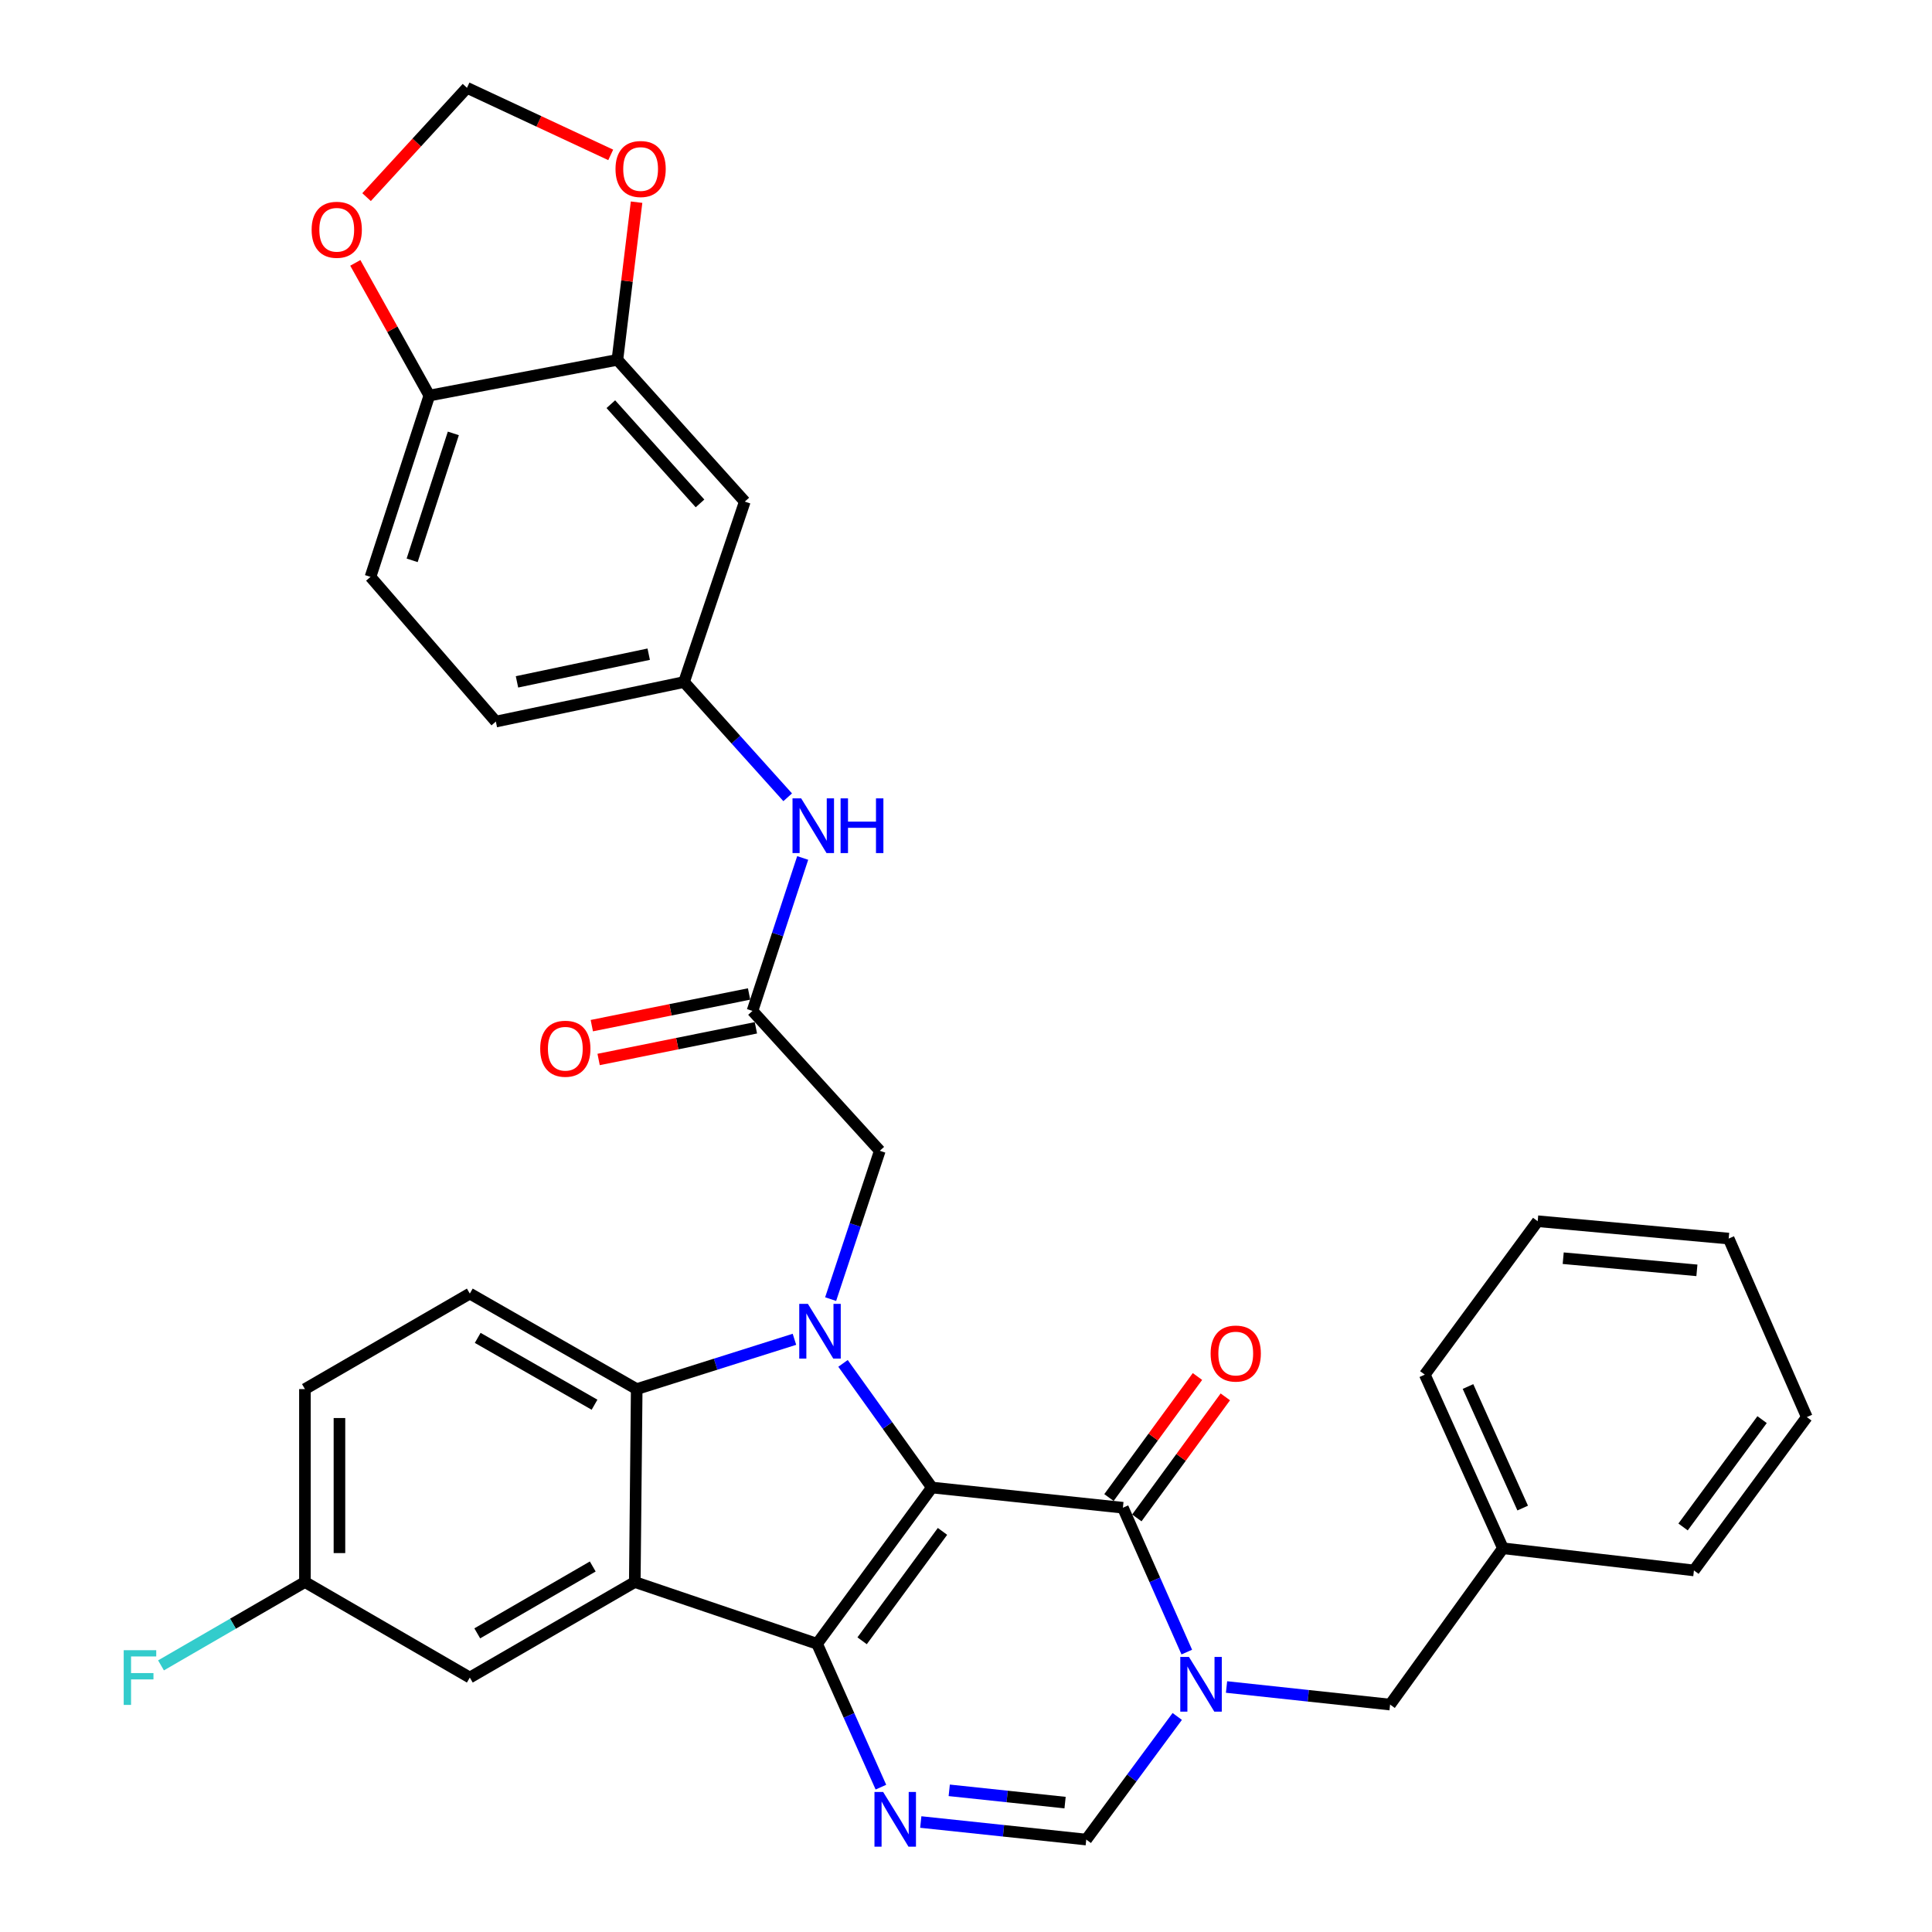 <?xml version='1.0' encoding='iso-8859-1'?>
<svg version='1.1' baseProfile='full'
              xmlns='http://www.w3.org/2000/svg'
                      xmlns:rdkit='http://www.rdkit.org/xml'
                      xmlns:xlink='http://www.w3.org/1999/xlink'
                  xml:space='preserve'
width='1000px' height='1000px' viewBox='0 0 1000 1000'>
<!-- END OF HEADER -->
<rect style='opacity:1.0;fill:#FFFFFF;stroke:none' width='1000' height='1000' x='0' y='0'> </rect>
<path class='bond-0' d='M 482.35,769.936 L 422.921,850.823' style='fill:none;fill-rule:evenodd;stroke:#000000;stroke-width:6px;stroke-linecap:butt;stroke-linejoin:miter;stroke-opacity:1' />
<path class='bond-0' d='M 487.832,792.647 L 446.232,849.267' style='fill:none;fill-rule:evenodd;stroke:#000000;stroke-width:6px;stroke-linecap:butt;stroke-linejoin:miter;stroke-opacity:1' />
<path class='bond-1' d='M 482.35,769.936 L 459.35,737.812' style='fill:none;fill-rule:evenodd;stroke:#000000;stroke-width:6px;stroke-linecap:butt;stroke-linejoin:miter;stroke-opacity:1' />
<path class='bond-1' d='M 459.35,737.812 L 436.349,705.688' style='fill:none;fill-rule:evenodd;stroke:#0000FF;stroke-width:6px;stroke-linecap:butt;stroke-linejoin:miter;stroke-opacity:1' />
<path class='bond-2' d='M 482.35,769.936 L 581.21,780.397' style='fill:none;fill-rule:evenodd;stroke:#000000;stroke-width:6px;stroke-linecap:butt;stroke-linejoin:miter;stroke-opacity:1' />
<path class='bond-3' d='M 422.921,850.823 L 328.567,818.855' style='fill:none;fill-rule:evenodd;stroke:#000000;stroke-width:6px;stroke-linecap:butt;stroke-linejoin:miter;stroke-opacity:1' />
<path class='bond-5' d='M 422.921,850.823 L 439.438,887.925' style='fill:none;fill-rule:evenodd;stroke:#000000;stroke-width:6px;stroke-linecap:butt;stroke-linejoin:miter;stroke-opacity:1' />
<path class='bond-5' d='M 439.438,887.925 L 455.954,925.027' style='fill:none;fill-rule:evenodd;stroke:#0000FF;stroke-width:6px;stroke-linecap:butt;stroke-linejoin:miter;stroke-opacity:1' />
<path class='bond-6' d='M 411.203,693.217 L 370.381,706.105' style='fill:none;fill-rule:evenodd;stroke:#0000FF;stroke-width:6px;stroke-linecap:butt;stroke-linejoin:miter;stroke-opacity:1' />
<path class='bond-6' d='M 370.381,706.105 L 329.56,718.993' style='fill:none;fill-rule:evenodd;stroke:#000000;stroke-width:6px;stroke-linecap:butt;stroke-linejoin:miter;stroke-opacity:1' />
<path class='bond-8' d='M 429.938,672.421 L 442.662,634.035' style='fill:none;fill-rule:evenodd;stroke:#0000FF;stroke-width:6px;stroke-linecap:butt;stroke-linejoin:miter;stroke-opacity:1' />
<path class='bond-8' d='M 442.662,634.035 L 455.385,595.649' style='fill:none;fill-rule:evenodd;stroke:#000000;stroke-width:6px;stroke-linecap:butt;stroke-linejoin:miter;stroke-opacity:1' />
<path class='bond-4' d='M 581.21,780.397 L 597.745,817.756' style='fill:none;fill-rule:evenodd;stroke:#000000;stroke-width:6px;stroke-linecap:butt;stroke-linejoin:miter;stroke-opacity:1' />
<path class='bond-4' d='M 597.745,817.756 L 614.28,855.115' style='fill:none;fill-rule:evenodd;stroke:#0000FF;stroke-width:6px;stroke-linecap:butt;stroke-linejoin:miter;stroke-opacity:1' />
<path class='bond-17' d='M 588.42,785.669 L 611.323,754.344' style='fill:none;fill-rule:evenodd;stroke:#000000;stroke-width:6px;stroke-linecap:butt;stroke-linejoin:miter;stroke-opacity:1' />
<path class='bond-17' d='M 611.323,754.344 L 634.227,723.019' style='fill:none;fill-rule:evenodd;stroke:#FF0000;stroke-width:6px;stroke-linecap:butt;stroke-linejoin:miter;stroke-opacity:1' />
<path class='bond-17' d='M 573.999,775.125 L 596.902,743.8' style='fill:none;fill-rule:evenodd;stroke:#000000;stroke-width:6px;stroke-linecap:butt;stroke-linejoin:miter;stroke-opacity:1' />
<path class='bond-17' d='M 596.902,743.8 L 619.806,712.475' style='fill:none;fill-rule:evenodd;stroke:#FF0000;stroke-width:6px;stroke-linecap:butt;stroke-linejoin:miter;stroke-opacity:1' />
<path class='bond-14' d='M 328.567,818.855 L 243.175,868.3' style='fill:none;fill-rule:evenodd;stroke:#000000;stroke-width:6px;stroke-linecap:butt;stroke-linejoin:miter;stroke-opacity:1' />
<path class='bond-14' d='M 306.807,810.812 L 247.032,845.424' style='fill:none;fill-rule:evenodd;stroke:#000000;stroke-width:6px;stroke-linecap:butt;stroke-linejoin:miter;stroke-opacity:1' />
<path class='bond-34' d='M 328.567,818.855 L 329.56,718.993' style='fill:none;fill-rule:evenodd;stroke:#000000;stroke-width:6px;stroke-linecap:butt;stroke-linejoin:miter;stroke-opacity:1' />
<path class='bond-7' d='M 609.34,888.432 L 585.792,920.293' style='fill:none;fill-rule:evenodd;stroke:#0000FF;stroke-width:6px;stroke-linecap:butt;stroke-linejoin:miter;stroke-opacity:1' />
<path class='bond-7' d='M 585.792,920.293 L 562.244,952.154' style='fill:none;fill-rule:evenodd;stroke:#000000;stroke-width:6px;stroke-linecap:butt;stroke-linejoin:miter;stroke-opacity:1' />
<path class='bond-12' d='M 634.853,873.191 L 677.182,877.738' style='fill:none;fill-rule:evenodd;stroke:#0000FF;stroke-width:6px;stroke-linecap:butt;stroke-linejoin:miter;stroke-opacity:1' />
<path class='bond-12' d='M 677.182,877.738 L 719.51,882.284' style='fill:none;fill-rule:evenodd;stroke:#000000;stroke-width:6px;stroke-linecap:butt;stroke-linejoin:miter;stroke-opacity:1' />
<path class='bond-35' d='M 476.59,943.075 L 519.417,947.614' style='fill:none;fill-rule:evenodd;stroke:#0000FF;stroke-width:6px;stroke-linecap:butt;stroke-linejoin:miter;stroke-opacity:1' />
<path class='bond-35' d='M 519.417,947.614 L 562.244,952.154' style='fill:none;fill-rule:evenodd;stroke:#000000;stroke-width:6px;stroke-linecap:butt;stroke-linejoin:miter;stroke-opacity:1' />
<path class='bond-35' d='M 491.321,926.672 L 521.3,929.849' style='fill:none;fill-rule:evenodd;stroke:#0000FF;stroke-width:6px;stroke-linecap:butt;stroke-linejoin:miter;stroke-opacity:1' />
<path class='bond-35' d='M 521.3,929.849 L 551.279,933.027' style='fill:none;fill-rule:evenodd;stroke:#000000;stroke-width:6px;stroke-linecap:butt;stroke-linejoin:miter;stroke-opacity:1' />
<path class='bond-11' d='M 329.56,718.993 L 243.175,669.558' style='fill:none;fill-rule:evenodd;stroke:#000000;stroke-width:6px;stroke-linecap:butt;stroke-linejoin:miter;stroke-opacity:1' />
<path class='bond-11' d='M 307.729,727.083 L 247.26,692.479' style='fill:none;fill-rule:evenodd;stroke:#000000;stroke-width:6px;stroke-linecap:butt;stroke-linejoin:miter;stroke-opacity:1' />
<path class='bond-9' d='M 455.385,595.649 L 389.485,523.239' style='fill:none;fill-rule:evenodd;stroke:#000000;stroke-width:6px;stroke-linecap:butt;stroke-linejoin:miter;stroke-opacity:1' />
<path class='bond-15' d='M 389.485,523.239 L 402.478,483.658' style='fill:none;fill-rule:evenodd;stroke:#000000;stroke-width:6px;stroke-linecap:butt;stroke-linejoin:miter;stroke-opacity:1' />
<path class='bond-15' d='M 402.478,483.658 L 415.47,444.078' style='fill:none;fill-rule:evenodd;stroke:#0000FF;stroke-width:6px;stroke-linecap:butt;stroke-linejoin:miter;stroke-opacity:1' />
<path class='bond-22' d='M 387.722,514.482 L 347.02,522.676' style='fill:none;fill-rule:evenodd;stroke:#000000;stroke-width:6px;stroke-linecap:butt;stroke-linejoin:miter;stroke-opacity:1' />
<path class='bond-22' d='M 347.02,522.676 L 306.318,530.87' style='fill:none;fill-rule:evenodd;stroke:#FF0000;stroke-width:6px;stroke-linecap:butt;stroke-linejoin:miter;stroke-opacity:1' />
<path class='bond-22' d='M 391.248,531.995 L 350.545,540.189' style='fill:none;fill-rule:evenodd;stroke:#000000;stroke-width:6px;stroke-linecap:butt;stroke-linejoin:miter;stroke-opacity:1' />
<path class='bond-22' d='M 350.545,540.189 L 309.843,548.383' style='fill:none;fill-rule:evenodd;stroke:#FF0000;stroke-width:6px;stroke-linecap:butt;stroke-linejoin:miter;stroke-opacity:1' />
<path class='bond-10' d='M 319.565,186.256 L 385.505,259.629' style='fill:none;fill-rule:evenodd;stroke:#000000;stroke-width:6px;stroke-linecap:butt;stroke-linejoin:miter;stroke-opacity:1' />
<path class='bond-10' d='M 316.169,209.203 L 362.327,260.564' style='fill:none;fill-rule:evenodd;stroke:#000000;stroke-width:6px;stroke-linecap:butt;stroke-linejoin:miter;stroke-opacity:1' />
<path class='bond-18' d='M 319.565,186.256 L 324.526,145.451' style='fill:none;fill-rule:evenodd;stroke:#000000;stroke-width:6px;stroke-linecap:butt;stroke-linejoin:miter;stroke-opacity:1' />
<path class='bond-18' d='M 324.526,145.451 L 329.487,104.646' style='fill:none;fill-rule:evenodd;stroke:#FF0000;stroke-width:6px;stroke-linecap:butt;stroke-linejoin:miter;stroke-opacity:1' />
<path class='bond-38' d='M 319.565,186.256 L 222.224,204.736' style='fill:none;fill-rule:evenodd;stroke:#000000;stroke-width:6px;stroke-linecap:butt;stroke-linejoin:miter;stroke-opacity:1' />
<path class='bond-25' d='M 243.175,669.558 L 157.833,718.993' style='fill:none;fill-rule:evenodd;stroke:#000000;stroke-width:6px;stroke-linecap:butt;stroke-linejoin:miter;stroke-opacity:1' />
<path class='bond-27' d='M 719.51,882.284 L 777.917,801.388' style='fill:none;fill-rule:evenodd;stroke:#000000;stroke-width:6px;stroke-linecap:butt;stroke-linejoin:miter;stroke-opacity:1' />
<path class='bond-13' d='M 385.505,259.629 L 354.054,353.02' style='fill:none;fill-rule:evenodd;stroke:#000000;stroke-width:6px;stroke-linecap:butt;stroke-linejoin:miter;stroke-opacity:1' />
<path class='bond-24' d='M 243.175,868.3 L 157.833,818.855' style='fill:none;fill-rule:evenodd;stroke:#000000;stroke-width:6px;stroke-linecap:butt;stroke-linejoin:miter;stroke-opacity:1' />
<path class='bond-20' d='M 407.705,412.674 L 380.88,382.847' style='fill:none;fill-rule:evenodd;stroke:#0000FF;stroke-width:6px;stroke-linecap:butt;stroke-linejoin:miter;stroke-opacity:1' />
<path class='bond-20' d='M 380.88,382.847 L 354.054,353.02' style='fill:none;fill-rule:evenodd;stroke:#000000;stroke-width:6px;stroke-linecap:butt;stroke-linejoin:miter;stroke-opacity:1' />
<path class='bond-16' d='M 222.224,204.736 L 191.765,298.593' style='fill:none;fill-rule:evenodd;stroke:#000000;stroke-width:6px;stroke-linecap:butt;stroke-linejoin:miter;stroke-opacity:1' />
<path class='bond-16' d='M 234.647,224.329 L 213.326,290.029' style='fill:none;fill-rule:evenodd;stroke:#000000;stroke-width:6px;stroke-linecap:butt;stroke-linejoin:miter;stroke-opacity:1' />
<path class='bond-19' d='M 222.224,204.736 L 203.065,170.401' style='fill:none;fill-rule:evenodd;stroke:#000000;stroke-width:6px;stroke-linecap:butt;stroke-linejoin:miter;stroke-opacity:1' />
<path class='bond-19' d='M 203.065,170.401 L 183.906,136.066' style='fill:none;fill-rule:evenodd;stroke:#FF0000;stroke-width:6px;stroke-linecap:butt;stroke-linejoin:miter;stroke-opacity:1' />
<path class='bond-21' d='M 316.105,80.173 L 278.906,62.814' style='fill:none;fill-rule:evenodd;stroke:#FF0000;stroke-width:6px;stroke-linecap:butt;stroke-linejoin:miter;stroke-opacity:1' />
<path class='bond-21' d='M 278.906,62.814 L 241.706,45.455' style='fill:none;fill-rule:evenodd;stroke:#000000;stroke-width:6px;stroke-linecap:butt;stroke-linejoin:miter;stroke-opacity:1' />
<path class='bond-39' d='M 189.738,102.036 L 215.722,73.745' style='fill:none;fill-rule:evenodd;stroke:#FF0000;stroke-width:6px;stroke-linecap:butt;stroke-linejoin:miter;stroke-opacity:1' />
<path class='bond-39' d='M 215.722,73.745 L 241.706,45.455' style='fill:none;fill-rule:evenodd;stroke:#000000;stroke-width:6px;stroke-linecap:butt;stroke-linejoin:miter;stroke-opacity:1' />
<path class='bond-26' d='M 354.054,353.02 L 256.653,373.485' style='fill:none;fill-rule:evenodd;stroke:#000000;stroke-width:6px;stroke-linecap:butt;stroke-linejoin:miter;stroke-opacity:1' />
<path class='bond-26' d='M 335.77,338.607 L 267.59,352.933' style='fill:none;fill-rule:evenodd;stroke:#000000;stroke-width:6px;stroke-linecap:butt;stroke-linejoin:miter;stroke-opacity:1' />
<path class='bond-23' d='M 191.765,298.593 L 256.653,373.485' style='fill:none;fill-rule:evenodd;stroke:#000000;stroke-width:6px;stroke-linecap:butt;stroke-linejoin:miter;stroke-opacity:1' />
<path class='bond-28' d='M 157.833,818.855 L 120.585,840.425' style='fill:none;fill-rule:evenodd;stroke:#000000;stroke-width:6px;stroke-linecap:butt;stroke-linejoin:miter;stroke-opacity:1' />
<path class='bond-28' d='M 120.585,840.425 L 83.338,861.996' style='fill:none;fill-rule:evenodd;stroke:#33CCCC;stroke-width:6px;stroke-linecap:butt;stroke-linejoin:miter;stroke-opacity:1' />
<path class='bond-36' d='M 157.833,818.855 L 157.833,718.993' style='fill:none;fill-rule:evenodd;stroke:#000000;stroke-width:6px;stroke-linecap:butt;stroke-linejoin:miter;stroke-opacity:1' />
<path class='bond-36' d='M 175.697,803.876 L 175.697,733.972' style='fill:none;fill-rule:evenodd;stroke:#000000;stroke-width:6px;stroke-linecap:butt;stroke-linejoin:miter;stroke-opacity:1' />
<path class='bond-29' d='M 777.917,801.388 L 737.474,711.51' style='fill:none;fill-rule:evenodd;stroke:#000000;stroke-width:6px;stroke-linecap:butt;stroke-linejoin:miter;stroke-opacity:1' />
<path class='bond-29' d='M 788.142,780.575 L 759.832,717.661' style='fill:none;fill-rule:evenodd;stroke:#000000;stroke-width:6px;stroke-linecap:butt;stroke-linejoin:miter;stroke-opacity:1' />
<path class='bond-30' d='M 777.917,801.388 L 876.777,812.851' style='fill:none;fill-rule:evenodd;stroke:#000000;stroke-width:6px;stroke-linecap:butt;stroke-linejoin:miter;stroke-opacity:1' />
<path class='bond-32' d='M 737.474,711.51 L 795.901,632.103' style='fill:none;fill-rule:evenodd;stroke:#000000;stroke-width:6px;stroke-linecap:butt;stroke-linejoin:miter;stroke-opacity:1' />
<path class='bond-31' d='M 876.777,812.851 L 935.203,733.483' style='fill:none;fill-rule:evenodd;stroke:#000000;stroke-width:6px;stroke-linecap:butt;stroke-linejoin:miter;stroke-opacity:1' />
<path class='bond-31' d='M 871.154,790.355 L 912.053,734.798' style='fill:none;fill-rule:evenodd;stroke:#000000;stroke-width:6px;stroke-linecap:butt;stroke-linejoin:miter;stroke-opacity:1' />
<path class='bond-33' d='M 935.203,733.483 L 894.76,641.084' style='fill:none;fill-rule:evenodd;stroke:#000000;stroke-width:6px;stroke-linecap:butt;stroke-linejoin:miter;stroke-opacity:1' />
<path class='bond-37' d='M 795.901,632.103 L 894.76,641.084' style='fill:none;fill-rule:evenodd;stroke:#000000;stroke-width:6px;stroke-linecap:butt;stroke-linejoin:miter;stroke-opacity:1' />
<path class='bond-37' d='M 809.113,651.241 L 878.315,657.528' style='fill:none;fill-rule:evenodd;stroke:#000000;stroke-width:6px;stroke-linecap:butt;stroke-linejoin:miter;stroke-opacity:1' />
<path  class='atom-2' d='M 418.17 674.88
L 427.45 689.88
Q 428.37 691.36, 429.85 694.04
Q 431.33 696.72, 431.41 696.88
L 431.41 674.88
L 435.17 674.88
L 435.17 703.2
L 431.29 703.2
L 421.33 686.8
Q 420.17 684.88, 418.93 682.68
Q 417.73 680.48, 417.37 679.8
L 417.37 703.2
L 413.69 703.2
L 413.69 674.88
L 418.17 674.88
' fill='#0000FF'/>
<path  class='atom-5' d='M 615.393 857.614
L 624.673 872.614
Q 625.593 874.094, 627.073 876.774
Q 628.553 879.454, 628.633 879.614
L 628.633 857.614
L 632.393 857.614
L 632.393 885.934
L 628.513 885.934
L 618.553 869.534
Q 617.393 867.614, 616.153 865.414
Q 614.953 863.214, 614.593 862.534
L 614.593 885.934
L 610.913 885.934
L 610.913 857.614
L 615.393 857.614
' fill='#0000FF'/>
<path  class='atom-6' d='M 457.104 927.513
L 466.384 942.513
Q 467.304 943.993, 468.784 946.673
Q 470.264 949.353, 470.344 949.513
L 470.344 927.513
L 474.104 927.513
L 474.104 955.833
L 470.224 955.833
L 460.264 939.433
Q 459.104 937.513, 457.864 935.313
Q 456.664 933.113, 456.304 932.433
L 456.304 955.833
L 452.624 955.833
L 452.624 927.513
L 457.104 927.513
' fill='#0000FF'/>
<path  class='atom-16' d='M 414.686 413.236
L 423.966 428.236
Q 424.886 429.716, 426.366 432.396
Q 427.846 435.076, 427.926 435.236
L 427.926 413.236
L 431.686 413.236
L 431.686 441.556
L 427.806 441.556
L 417.846 425.156
Q 416.686 423.236, 415.446 421.036
Q 414.246 418.836, 413.886 418.156
L 413.886 441.556
L 410.206 441.556
L 410.206 413.236
L 414.686 413.236
' fill='#0000FF'/>
<path  class='atom-16' d='M 435.086 413.236
L 438.926 413.236
L 438.926 425.276
L 453.406 425.276
L 453.406 413.236
L 457.246 413.236
L 457.246 441.556
L 453.406 441.556
L 453.406 428.476
L 438.926 428.476
L 438.926 441.556
L 435.086 441.556
L 435.086 413.236
' fill='#0000FF'/>
<path  class='atom-18' d='M 626.617 700.593
Q 626.617 693.793, 629.977 689.993
Q 633.337 686.193, 639.617 686.193
Q 645.897 686.193, 649.257 689.993
Q 652.617 693.793, 652.617 700.593
Q 652.617 707.473, 649.217 711.393
Q 645.817 715.273, 639.617 715.273
Q 633.377 715.273, 629.977 711.393
Q 626.617 707.513, 626.617 700.593
M 639.617 712.073
Q 643.937 712.073, 646.257 709.193
Q 648.617 706.273, 648.617 700.593
Q 648.617 695.033, 646.257 692.233
Q 643.937 689.393, 639.617 689.393
Q 635.297 689.393, 632.937 692.193
Q 630.617 694.993, 630.617 700.593
Q 630.617 706.313, 632.937 709.193
Q 635.297 712.073, 639.617 712.073
' fill='#FF0000'/>
<path  class='atom-19' d='M 318.584 87.476
Q 318.584 80.676, 321.944 76.876
Q 325.304 73.076, 331.584 73.076
Q 337.864 73.076, 341.224 76.876
Q 344.584 80.676, 344.584 87.476
Q 344.584 94.356, 341.184 98.276
Q 337.784 102.156, 331.584 102.156
Q 325.344 102.156, 321.944 98.276
Q 318.584 94.396, 318.584 87.476
M 331.584 98.956
Q 335.904 98.956, 338.224 96.076
Q 340.584 93.156, 340.584 87.476
Q 340.584 81.916, 338.224 79.116
Q 335.904 76.276, 331.584 76.276
Q 327.264 76.276, 324.904 79.076
Q 322.584 81.876, 322.584 87.476
Q 322.584 93.196, 324.904 96.076
Q 327.264 98.956, 331.584 98.956
' fill='#FF0000'/>
<path  class='atom-20' d='M 161.298 118.928
Q 161.298 112.128, 164.658 108.328
Q 168.018 104.528, 174.298 104.528
Q 180.578 104.528, 183.938 108.328
Q 187.298 112.128, 187.298 118.928
Q 187.298 125.808, 183.898 129.728
Q 180.498 133.608, 174.298 133.608
Q 168.058 133.608, 164.658 129.728
Q 161.298 125.848, 161.298 118.928
M 174.298 130.408
Q 178.618 130.408, 180.938 127.528
Q 183.298 124.608, 183.298 118.928
Q 183.298 113.368, 180.938 110.568
Q 178.618 107.728, 174.298 107.728
Q 169.978 107.728, 167.618 110.528
Q 165.298 113.328, 165.298 118.928
Q 165.298 124.648, 167.618 127.528
Q 169.978 130.408, 174.298 130.408
' fill='#FF0000'/>
<path  class='atom-23' d='M 279.61 542.821
Q 279.61 536.021, 282.97 532.221
Q 286.33 528.421, 292.61 528.421
Q 298.89 528.421, 302.25 532.221
Q 305.61 536.021, 305.61 542.821
Q 305.61 549.701, 302.21 553.621
Q 298.81 557.501, 292.61 557.501
Q 286.37 557.501, 282.97 553.621
Q 279.61 549.741, 279.61 542.821
M 292.61 554.301
Q 296.93 554.301, 299.25 551.421
Q 301.61 548.501, 301.61 542.821
Q 301.61 537.261, 299.25 534.461
Q 296.93 531.621, 292.61 531.621
Q 288.29 531.621, 285.93 534.421
Q 283.61 537.221, 283.61 542.821
Q 283.61 548.541, 285.93 551.421
Q 288.29 554.301, 292.61 554.301
' fill='#FF0000'/>
<path  class='atom-29' d='M 64.031 854.14
L 80.871 854.14
L 80.871 857.38
L 67.831 857.38
L 67.831 865.98
L 79.431 865.98
L 79.431 869.26
L 67.831 869.26
L 67.831 882.46
L 64.031 882.46
L 64.031 854.14
' fill='#33CCCC'/>
</svg>
